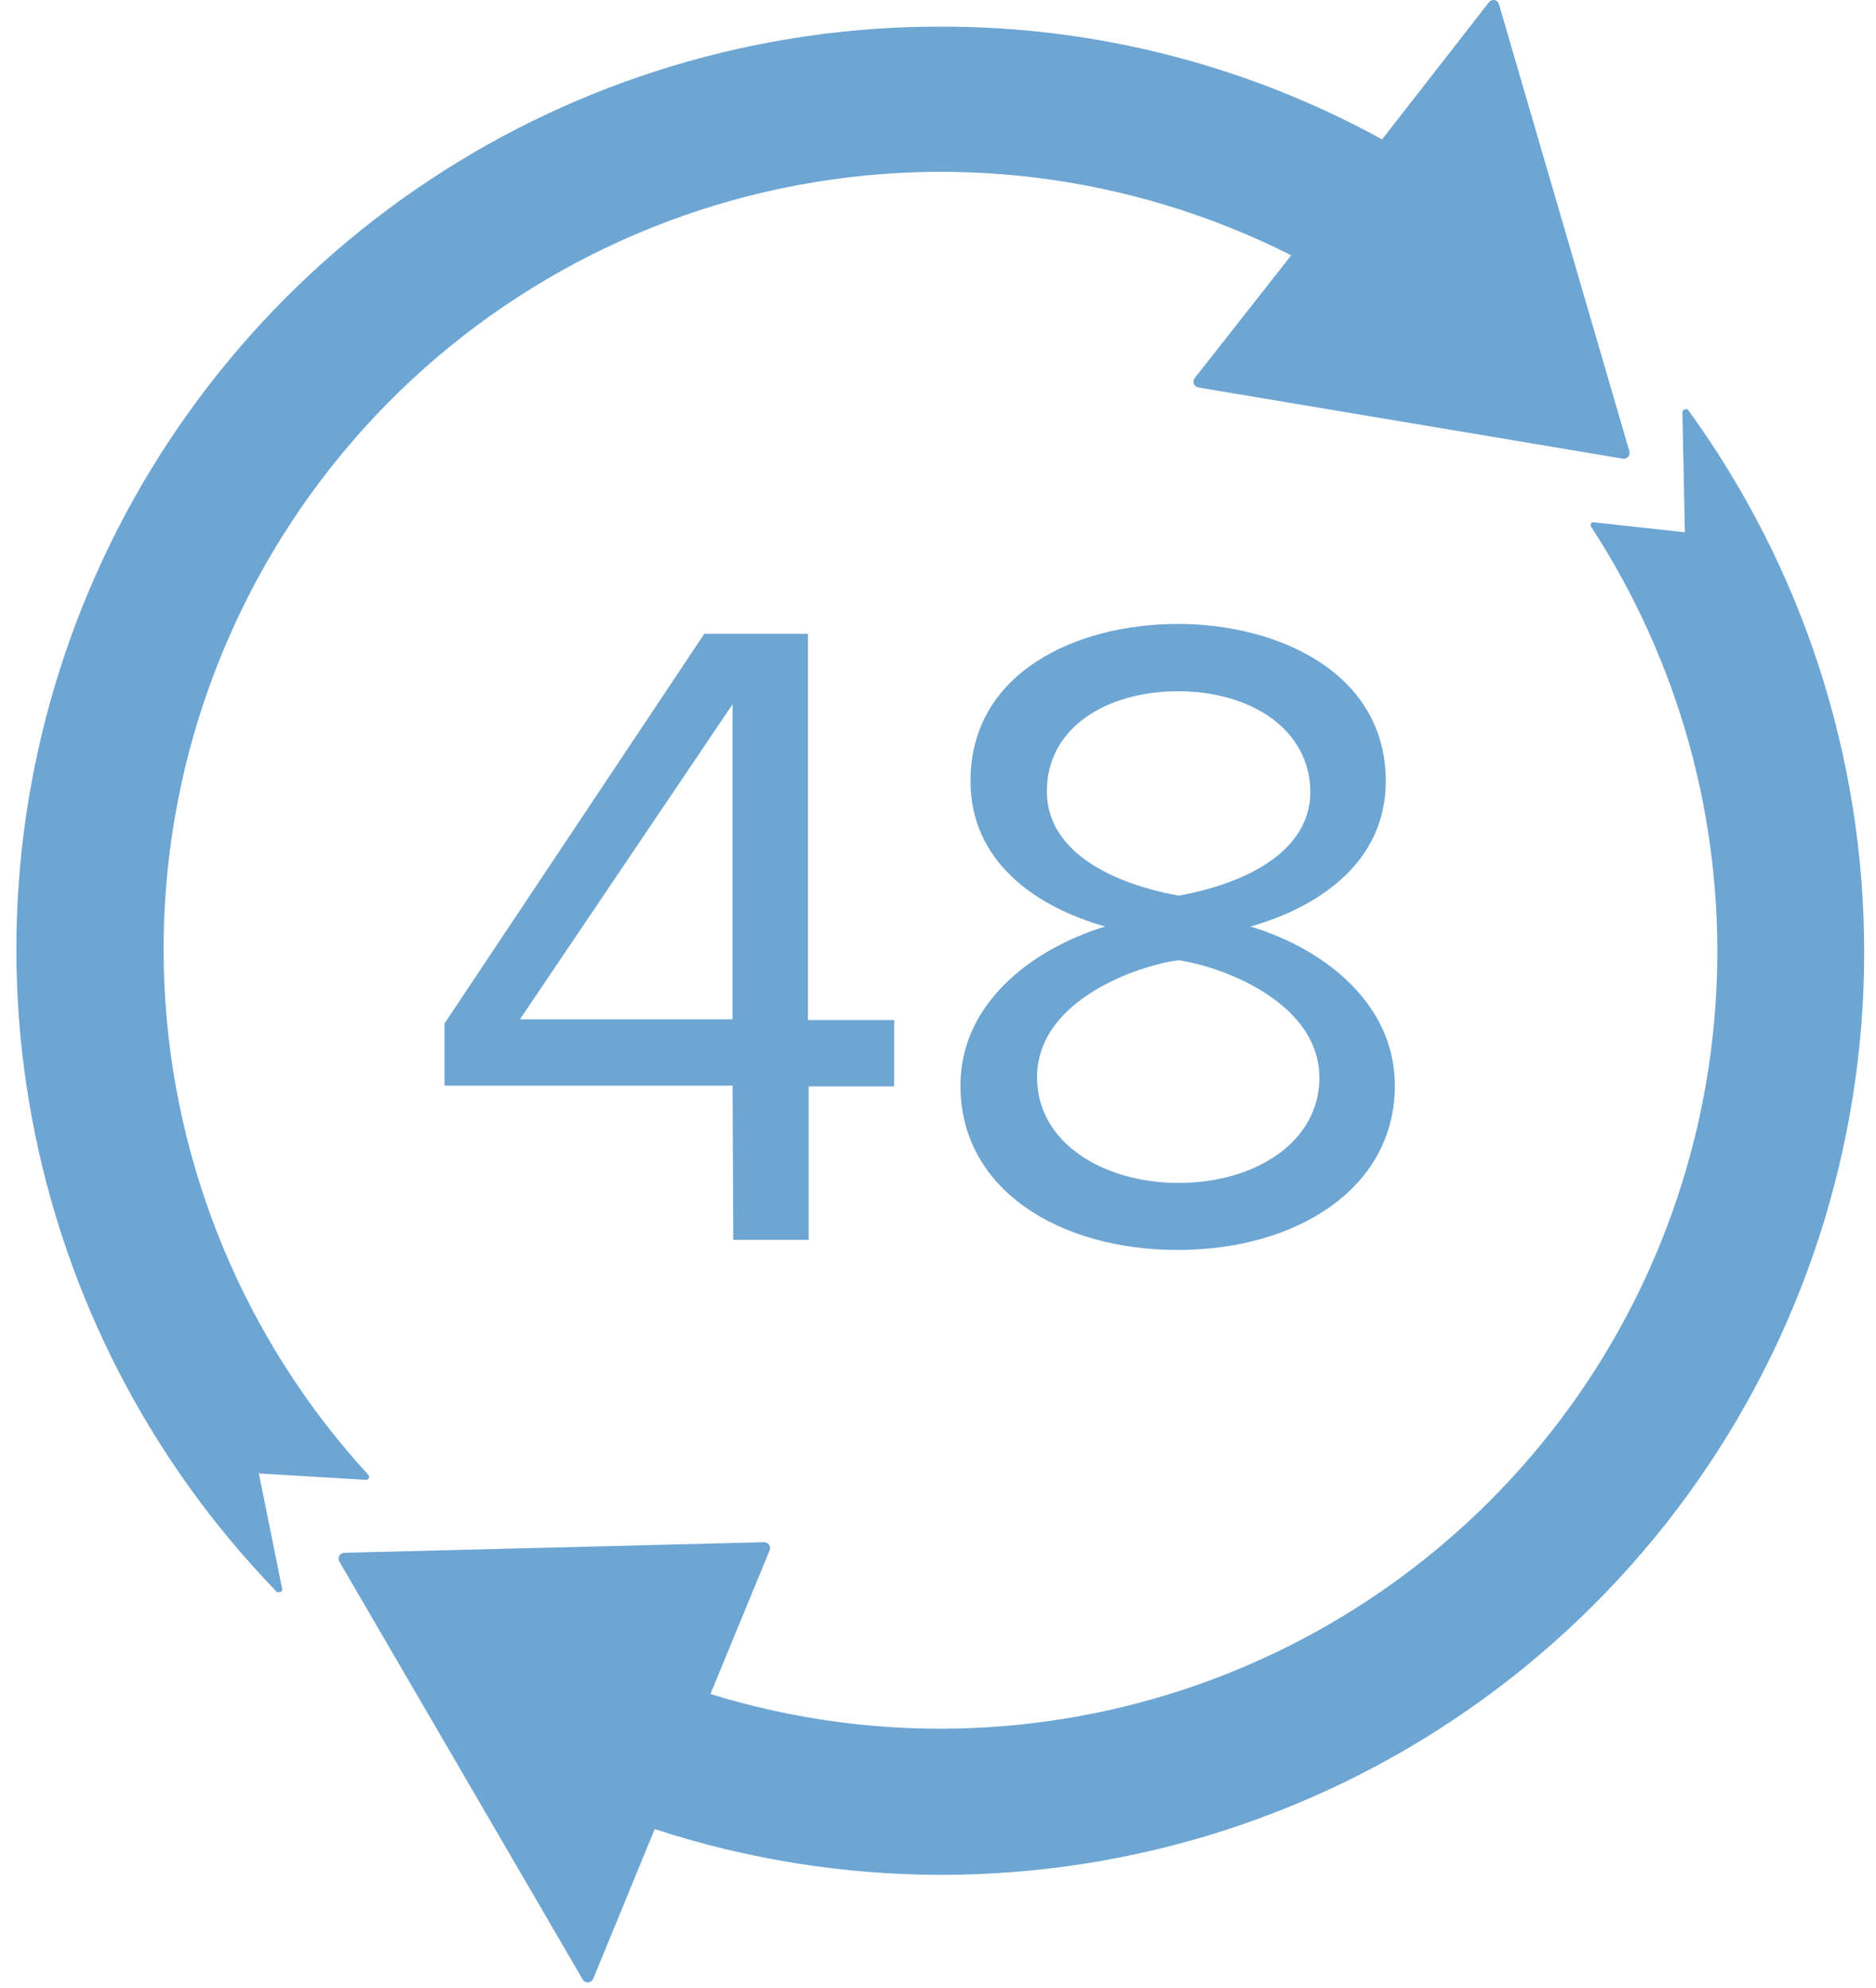 <svg width="101" height="107" viewBox="0 0 101 107" fill="none" xmlns="http://www.w3.org/2000/svg">
<path d="M19.7 79.664C19.73 79.669 19.76 79.665 19.787 79.65C19.813 79.636 19.834 79.613 19.845 79.585C19.862 79.559 19.871 79.529 19.871 79.499C19.871 79.468 19.862 79.439 19.845 79.413C13.214 72.198 9.325 62.886 8.856 53.097C8.387 43.309 11.368 33.667 17.279 25.852C23.191 18.037 31.658 12.544 41.204 10.331C50.75 8.118 60.77 9.326 69.517 13.744L64.321 20.354C64.289 20.397 64.268 20.447 64.26 20.5C64.252 20.552 64.257 20.606 64.276 20.656C64.294 20.706 64.325 20.751 64.365 20.786C64.406 20.821 64.454 20.846 64.506 20.857L87.365 24.691C87.418 24.699 87.472 24.695 87.522 24.677C87.572 24.659 87.617 24.63 87.652 24.59C87.688 24.55 87.713 24.503 87.725 24.451C87.737 24.399 87.736 24.346 87.722 24.294L80.702 0.232C80.688 0.176 80.659 0.124 80.617 0.084C80.575 0.044 80.522 0.017 80.465 0.006C80.408 -0.005 80.349 -8.04634e-05 80.295 0.021C80.241 0.043 80.194 0.079 80.16 0.126L74.409 7.504C67.118 3.498 58.929 1.41 50.611 1.435C40.844 1.424 31.291 4.292 23.146 9.68C15.001 15.069 8.625 22.74 4.816 31.733C1.006 40.725 -0.068 50.642 1.729 60.242C3.525 69.841 8.111 78.699 14.914 85.706C14.953 85.716 14.994 85.716 15.033 85.706H15.099C15.133 85.694 15.161 85.67 15.178 85.638C15.196 85.606 15.2 85.569 15.192 85.534L13.936 79.32L19.7 79.664Z" fill="#6DA5D3"/>
<path d="M90.869 22.047C90.84 22.032 90.809 22.024 90.776 22.024C90.744 22.024 90.712 22.032 90.684 22.047C90.653 22.06 90.626 22.082 90.607 22.11C90.588 22.138 90.578 22.172 90.578 22.206L90.71 28.657L85.805 28.115C85.777 28.111 85.749 28.115 85.723 28.127C85.697 28.138 85.675 28.157 85.66 28.181C85.642 28.206 85.632 28.236 85.632 28.267C85.632 28.298 85.642 28.328 85.66 28.353C90.362 35.561 92.728 44.044 92.434 52.646C92.14 61.247 89.201 69.549 84.018 76.419C78.834 83.289 71.658 88.394 63.468 91.038C55.278 93.682 46.471 93.736 38.249 91.193L41.435 83.459C41.455 83.41 41.462 83.357 41.457 83.304C41.451 83.252 41.432 83.201 41.402 83.158C41.371 83.115 41.331 83.08 41.284 83.056C41.236 83.032 41.184 83.021 41.131 83.022L18.537 83.591C18.482 83.593 18.428 83.609 18.381 83.637C18.335 83.666 18.296 83.706 18.269 83.754C18.243 83.802 18.229 83.856 18.23 83.911C18.23 83.966 18.245 84.019 18.272 84.067L31.361 106.543C31.387 106.596 31.428 106.64 31.478 106.671C31.528 106.702 31.586 106.719 31.645 106.719C31.704 106.719 31.762 106.702 31.812 106.671C31.863 106.64 31.903 106.596 31.929 106.543L35.248 98.465C45.227 101.729 55.984 101.748 65.974 98.518C75.964 95.287 84.674 88.975 90.853 80.486C97.031 71.997 100.361 61.768 100.364 51.269C100.367 40.77 97.043 30.539 90.869 22.047Z" fill="#6DA5D3"/>
<path d="M39.44 58.444H23.931V55.099L37.919 34.118H43.498V54.914H48.139V58.484H43.538V66.747H39.479L39.44 58.444ZM27.99 54.875H39.44V37.912L27.99 54.875Z" fill="#6DA5D3"/>
<path d="M59.495 49.877C55.727 48.806 52.25 46.36 52.25 42.05C52.25 36.18 57.975 33.589 63.409 33.589C68.843 33.589 74.607 36.233 74.607 42.05C74.607 46.36 71.09 48.806 67.322 49.877C71.381 51.107 75.096 54.081 75.096 58.444C75.096 63.971 69.808 67.289 63.409 67.289C57.01 67.289 51.708 64.024 51.708 58.444C51.708 54.081 55.436 51.133 59.495 49.877ZM63.462 51.688C61.452 51.94 55.833 53.751 55.833 57.995C55.833 61.525 59.403 63.68 63.462 63.68C67.52 63.68 71.037 61.525 71.037 57.995C70.984 53.777 65.405 51.94 63.409 51.688H63.462ZM63.462 37.211C59.495 37.211 56.362 39.221 56.362 42.592C56.362 46.559 61.505 47.881 63.462 48.211C65.458 47.867 70.548 46.559 70.548 42.592C70.495 39.234 67.322 37.211 63.409 37.211H63.462Z" fill="#6DA5D3"/>
</svg>
